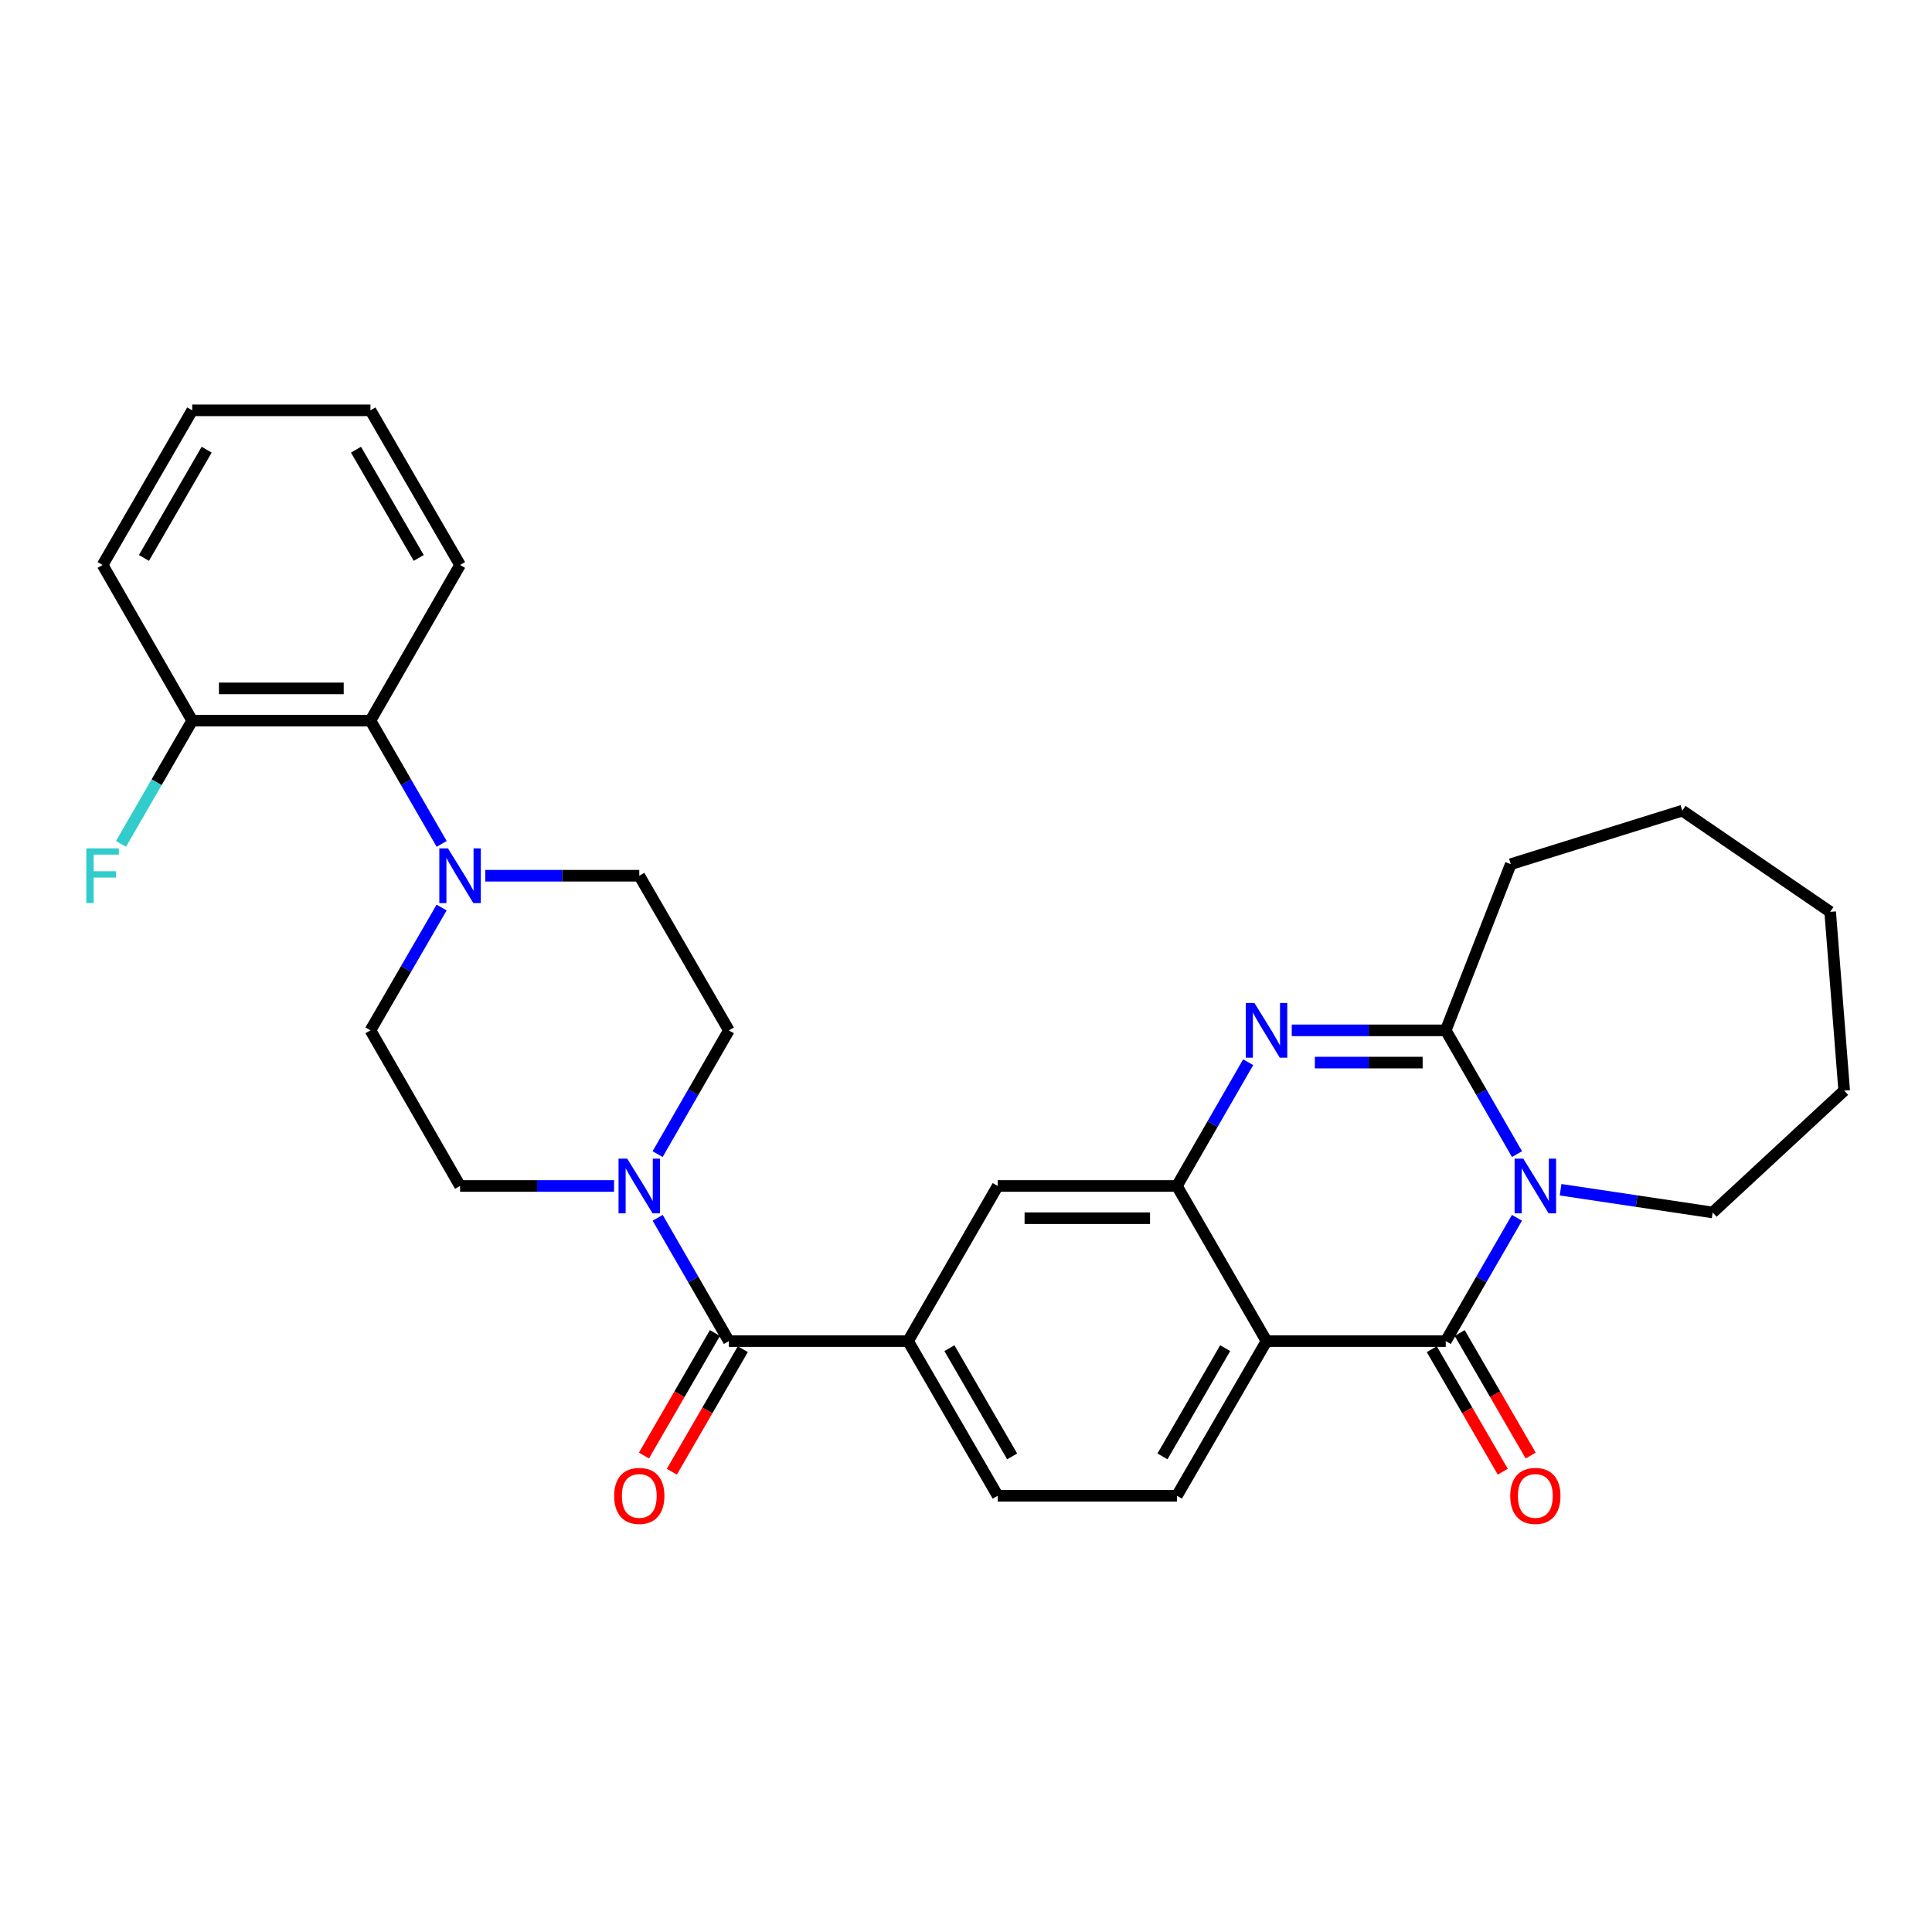 <?xml version='1.0' encoding='iso-8859-1'?>
<svg version='1.1' baseProfile='full'
              xmlns='http://www.w3.org/2000/svg'
                      xmlns:rdkit='http://www.rdkit.org/xml'
                      xmlns:xlink='http://www.w3.org/1999/xlink'
                  xml:space='preserve'
width='1000px' height='1000px' viewBox='0 0 1000 1000'>
<!-- END OF HEADER -->
<rect style='opacity:1.0;fill:#FFFFFF;stroke:none' width='1000' height='1000' x='0' y='0'> </rect>
<path class='bond-0' d='M 785.175,630.336 L 766.745,662.245' style='fill:none;fill-rule:evenodd;stroke:#0000FF;stroke-width:6px;stroke-linecap:butt;stroke-linejoin:miter;stroke-opacity:1' />
<path class='bond-0' d='M 766.745,662.245 L 748.315,694.155' style='fill:none;fill-rule:evenodd;stroke:#000000;stroke-width:6px;stroke-linecap:butt;stroke-linejoin:miter;stroke-opacity:1' />
<path class='bond-3' d='M 785.202,597.374 L 766.758,565.342' style='fill:none;fill-rule:evenodd;stroke:#0000FF;stroke-width:6px;stroke-linecap:butt;stroke-linejoin:miter;stroke-opacity:1' />
<path class='bond-3' d='M 766.758,565.342 L 748.315,533.31' style='fill:none;fill-rule:evenodd;stroke:#000000;stroke-width:6px;stroke-linecap:butt;stroke-linejoin:miter;stroke-opacity:1' />
<path class='bond-20' d='M 807.753,615.81 L 847.114,621.693' style='fill:none;fill-rule:evenodd;stroke:#0000FF;stroke-width:6px;stroke-linecap:butt;stroke-linejoin:miter;stroke-opacity:1' />
<path class='bond-20' d='M 847.114,621.693 L 886.476,627.577' style='fill:none;fill-rule:evenodd;stroke:#000000;stroke-width:6px;stroke-linecap:butt;stroke-linejoin:miter;stroke-opacity:1' />
<path class='bond-1' d='M 748.315,694.155 L 655.55,694.155' style='fill:none;fill-rule:evenodd;stroke:#000000;stroke-width:6px;stroke-linecap:butt;stroke-linejoin:miter;stroke-opacity:1' />
<path class='bond-12' d='M 741.096,698.337 L 759.467,730.044' style='fill:none;fill-rule:evenodd;stroke:#000000;stroke-width:6px;stroke-linecap:butt;stroke-linejoin:miter;stroke-opacity:1' />
<path class='bond-12' d='M 759.467,730.044 L 777.837,761.751' style='fill:none;fill-rule:evenodd;stroke:#FF0000;stroke-width:6px;stroke-linecap:butt;stroke-linejoin:miter;stroke-opacity:1' />
<path class='bond-12' d='M 755.534,689.972 L 773.904,721.679' style='fill:none;fill-rule:evenodd;stroke:#000000;stroke-width:6px;stroke-linecap:butt;stroke-linejoin:miter;stroke-opacity:1' />
<path class='bond-12' d='M 773.904,721.679 L 792.275,753.386' style='fill:none;fill-rule:evenodd;stroke:#FF0000;stroke-width:6px;stroke-linecap:butt;stroke-linejoin:miter;stroke-opacity:1' />
<path class='bond-10' d='M 655.55,694.155 L 609.172,774.201' style='fill:none;fill-rule:evenodd;stroke:#000000;stroke-width:6px;stroke-linecap:butt;stroke-linejoin:miter;stroke-opacity:1' />
<path class='bond-10' d='M 634.155,697.796 L 601.691,753.829' style='fill:none;fill-rule:evenodd;stroke:#000000;stroke-width:6px;stroke-linecap:butt;stroke-linejoin:miter;stroke-opacity:1' />
<path class='bond-31' d='M 655.55,694.155 L 609.172,613.857' style='fill:none;fill-rule:evenodd;stroke:#000000;stroke-width:6px;stroke-linecap:butt;stroke-linejoin:miter;stroke-opacity:1' />
<path class='bond-2' d='M 668.609,533.31 L 708.462,533.31' style='fill:none;fill-rule:evenodd;stroke:#0000FF;stroke-width:6px;stroke-linecap:butt;stroke-linejoin:miter;stroke-opacity:1' />
<path class='bond-2' d='M 708.462,533.31 L 748.315,533.31' style='fill:none;fill-rule:evenodd;stroke:#000000;stroke-width:6px;stroke-linecap:butt;stroke-linejoin:miter;stroke-opacity:1' />
<path class='bond-2' d='M 680.565,549.996 L 708.462,549.996' style='fill:none;fill-rule:evenodd;stroke:#0000FF;stroke-width:6px;stroke-linecap:butt;stroke-linejoin:miter;stroke-opacity:1' />
<path class='bond-2' d='M 708.462,549.996 L 736.359,549.996' style='fill:none;fill-rule:evenodd;stroke:#000000;stroke-width:6px;stroke-linecap:butt;stroke-linejoin:miter;stroke-opacity:1' />
<path class='bond-4' d='M 646.059,549.794 L 627.615,581.826' style='fill:none;fill-rule:evenodd;stroke:#0000FF;stroke-width:6px;stroke-linecap:butt;stroke-linejoin:miter;stroke-opacity:1' />
<path class='bond-4' d='M 627.615,581.826 L 609.172,613.857' style='fill:none;fill-rule:evenodd;stroke:#000000;stroke-width:6px;stroke-linecap:butt;stroke-linejoin:miter;stroke-opacity:1' />
<path class='bond-22' d='M 748.315,533.31 L 781.974,447.293' style='fill:none;fill-rule:evenodd;stroke:#000000;stroke-width:6px;stroke-linecap:butt;stroke-linejoin:miter;stroke-opacity:1' />
<path class='bond-9' d='M 609.172,613.857 L 516.406,613.857' style='fill:none;fill-rule:evenodd;stroke:#000000;stroke-width:6px;stroke-linecap:butt;stroke-linejoin:miter;stroke-opacity:1' />
<path class='bond-9' d='M 595.257,630.544 L 530.321,630.544' style='fill:none;fill-rule:evenodd;stroke:#000000;stroke-width:6px;stroke-linecap:butt;stroke-linejoin:miter;stroke-opacity:1' />
<path class='bond-5' d='M 377.263,694.155 L 470.019,694.155' style='fill:none;fill-rule:evenodd;stroke:#000000;stroke-width:6px;stroke-linecap:butt;stroke-linejoin:miter;stroke-opacity:1' />
<path class='bond-6' d='M 377.263,694.155 L 358.837,662.245' style='fill:none;fill-rule:evenodd;stroke:#000000;stroke-width:6px;stroke-linecap:butt;stroke-linejoin:miter;stroke-opacity:1' />
<path class='bond-6' d='M 358.837,662.245 L 340.41,630.336' style='fill:none;fill-rule:evenodd;stroke:#0000FF;stroke-width:6px;stroke-linecap:butt;stroke-linejoin:miter;stroke-opacity:1' />
<path class='bond-18' d='M 370.044,689.973 L 351.677,721.68' style='fill:none;fill-rule:evenodd;stroke:#000000;stroke-width:6px;stroke-linecap:butt;stroke-linejoin:miter;stroke-opacity:1' />
<path class='bond-18' d='M 351.677,721.68 L 333.31,753.387' style='fill:none;fill-rule:evenodd;stroke:#FF0000;stroke-width:6px;stroke-linecap:butt;stroke-linejoin:miter;stroke-opacity:1' />
<path class='bond-18' d='M 384.482,698.336 L 366.116,730.043' style='fill:none;fill-rule:evenodd;stroke:#000000;stroke-width:6px;stroke-linecap:butt;stroke-linejoin:miter;stroke-opacity:1' />
<path class='bond-18' d='M 366.116,730.043 L 347.749,761.751' style='fill:none;fill-rule:evenodd;stroke:#FF0000;stroke-width:6px;stroke-linecap:butt;stroke-linejoin:miter;stroke-opacity:1' />
<path class='bond-14' d='M 340.384,597.374 L 358.823,565.342' style='fill:none;fill-rule:evenodd;stroke:#0000FF;stroke-width:6px;stroke-linecap:butt;stroke-linejoin:miter;stroke-opacity:1' />
<path class='bond-14' d='M 358.823,565.342 L 377.263,533.31' style='fill:none;fill-rule:evenodd;stroke:#000000;stroke-width:6px;stroke-linecap:butt;stroke-linejoin:miter;stroke-opacity:1' />
<path class='bond-15' d='M 317.835,613.857 L 277.982,613.857' style='fill:none;fill-rule:evenodd;stroke:#0000FF;stroke-width:6px;stroke-linecap:butt;stroke-linejoin:miter;stroke-opacity:1' />
<path class='bond-15' d='M 277.982,613.857 L 238.129,613.857' style='fill:none;fill-rule:evenodd;stroke:#000000;stroke-width:6px;stroke-linecap:butt;stroke-linejoin:miter;stroke-opacity:1' />
<path class='bond-7' d='M 228.582,469.745 L 210.162,501.528' style='fill:none;fill-rule:evenodd;stroke:#0000FF;stroke-width:6px;stroke-linecap:butt;stroke-linejoin:miter;stroke-opacity:1' />
<path class='bond-7' d='M 210.162,501.528 L 191.742,533.31' style='fill:none;fill-rule:evenodd;stroke:#000000;stroke-width:6px;stroke-linecap:butt;stroke-linejoin:miter;stroke-opacity:1' />
<path class='bond-11' d='M 228.608,436.795 L 210.175,404.894' style='fill:none;fill-rule:evenodd;stroke:#0000FF;stroke-width:6px;stroke-linecap:butt;stroke-linejoin:miter;stroke-opacity:1' />
<path class='bond-11' d='M 210.175,404.894 L 191.742,372.994' style='fill:none;fill-rule:evenodd;stroke:#000000;stroke-width:6px;stroke-linecap:butt;stroke-linejoin:miter;stroke-opacity:1' />
<path class='bond-33' d='M 251.188,453.273 L 291.041,453.273' style='fill:none;fill-rule:evenodd;stroke:#0000FF;stroke-width:6px;stroke-linecap:butt;stroke-linejoin:miter;stroke-opacity:1' />
<path class='bond-33' d='M 291.041,453.273 L 330.894,453.273' style='fill:none;fill-rule:evenodd;stroke:#000000;stroke-width:6px;stroke-linecap:butt;stroke-linejoin:miter;stroke-opacity:1' />
<path class='bond-8' d='M 470.019,694.155 L 516.406,613.857' style='fill:none;fill-rule:evenodd;stroke:#000000;stroke-width:6px;stroke-linecap:butt;stroke-linejoin:miter;stroke-opacity:1' />
<path class='bond-32' d='M 470.019,694.155 L 516.406,774.201' style='fill:none;fill-rule:evenodd;stroke:#000000;stroke-width:6px;stroke-linecap:butt;stroke-linejoin:miter;stroke-opacity:1' />
<path class='bond-32' d='M 491.414,697.795 L 523.885,753.828' style='fill:none;fill-rule:evenodd;stroke:#000000;stroke-width:6px;stroke-linecap:butt;stroke-linejoin:miter;stroke-opacity:1' />
<path class='bond-13' d='M 609.172,774.201 L 516.406,774.201' style='fill:none;fill-rule:evenodd;stroke:#000000;stroke-width:6px;stroke-linecap:butt;stroke-linejoin:miter;stroke-opacity:1' />
<path class='bond-19' d='M 191.742,372.994 L 99.487,372.994' style='fill:none;fill-rule:evenodd;stroke:#000000;stroke-width:6px;stroke-linecap:butt;stroke-linejoin:miter;stroke-opacity:1' />
<path class='bond-19' d='M 177.904,356.308 L 113.325,356.308' style='fill:none;fill-rule:evenodd;stroke:#000000;stroke-width:6px;stroke-linecap:butt;stroke-linejoin:miter;stroke-opacity:1' />
<path class='bond-23' d='M 191.742,372.994 L 238.129,292.428' style='fill:none;fill-rule:evenodd;stroke:#000000;stroke-width:6px;stroke-linecap:butt;stroke-linejoin:miter;stroke-opacity:1' />
<path class='bond-16' d='M 377.263,533.31 L 330.894,453.273' style='fill:none;fill-rule:evenodd;stroke:#000000;stroke-width:6px;stroke-linecap:butt;stroke-linejoin:miter;stroke-opacity:1' />
<path class='bond-17' d='M 238.129,613.857 L 191.742,533.31' style='fill:none;fill-rule:evenodd;stroke:#000000;stroke-width:6px;stroke-linecap:butt;stroke-linejoin:miter;stroke-opacity:1' />
<path class='bond-21' d='M 99.487,372.994 L 81.057,404.894' style='fill:none;fill-rule:evenodd;stroke:#000000;stroke-width:6px;stroke-linecap:butt;stroke-linejoin:miter;stroke-opacity:1' />
<path class='bond-21' d='M 81.057,404.894 L 62.628,436.795' style='fill:none;fill-rule:evenodd;stroke:#33CCCC;stroke-width:6px;stroke-linecap:butt;stroke-linejoin:miter;stroke-opacity:1' />
<path class='bond-24' d='M 99.487,372.994 L 53.109,292.428' style='fill:none;fill-rule:evenodd;stroke:#000000;stroke-width:6px;stroke-linecap:butt;stroke-linejoin:miter;stroke-opacity:1' />
<path class='bond-25' d='M 886.476,627.577 L 954.545,564.495' style='fill:none;fill-rule:evenodd;stroke:#000000;stroke-width:6px;stroke-linecap:butt;stroke-linejoin:miter;stroke-opacity:1' />
<path class='bond-26' d='M 781.974,447.293 L 870.754,419.595' style='fill:none;fill-rule:evenodd;stroke:#000000;stroke-width:6px;stroke-linecap:butt;stroke-linejoin:miter;stroke-opacity:1' />
<path class='bond-27' d='M 238.129,292.428 L 191.742,212.381' style='fill:none;fill-rule:evenodd;stroke:#000000;stroke-width:6px;stroke-linecap:butt;stroke-linejoin:miter;stroke-opacity:1' />
<path class='bond-27' d='M 216.734,288.788 L 184.263,232.755' style='fill:none;fill-rule:evenodd;stroke:#000000;stroke-width:6px;stroke-linecap:butt;stroke-linejoin:miter;stroke-opacity:1' />
<path class='bond-34' d='M 53.109,292.428 L 99.487,212.381' style='fill:none;fill-rule:evenodd;stroke:#000000;stroke-width:6px;stroke-linecap:butt;stroke-linejoin:miter;stroke-opacity:1' />
<path class='bond-34' d='M 74.503,288.786 L 106.968,232.754' style='fill:none;fill-rule:evenodd;stroke:#000000;stroke-width:6px;stroke-linecap:butt;stroke-linejoin:miter;stroke-opacity:1' />
<path class='bond-29' d='M 954.545,564.495 L 947.296,471.97' style='fill:none;fill-rule:evenodd;stroke:#000000;stroke-width:6px;stroke-linecap:butt;stroke-linejoin:miter;stroke-opacity:1' />
<path class='bond-30' d='M 870.754,419.595 L 947.296,471.97' style='fill:none;fill-rule:evenodd;stroke:#000000;stroke-width:6px;stroke-linecap:butt;stroke-linejoin:miter;stroke-opacity:1' />
<path class='bond-28' d='M 191.742,212.381 L 99.487,212.381' style='fill:none;fill-rule:evenodd;stroke:#000000;stroke-width:6px;stroke-linecap:butt;stroke-linejoin:miter;stroke-opacity:1' />
<path  class='atom-0' d='M 788.433 599.697
L 797.713 614.697
Q 798.633 616.177, 800.113 618.857
Q 801.593 621.537, 801.673 621.697
L 801.673 599.697
L 805.433 599.697
L 805.433 628.017
L 801.553 628.017
L 791.593 611.617
Q 790.433 609.697, 789.193 607.497
Q 787.993 605.297, 787.633 604.617
L 787.633 628.017
L 783.953 628.017
L 783.953 599.697
L 788.433 599.697
' fill='#0000FF'/>
<path  class='atom-3' d='M 649.29 519.15
L 658.57 534.15
Q 659.49 535.63, 660.97 538.31
Q 662.45 540.99, 662.53 541.15
L 662.53 519.15
L 666.29 519.15
L 666.29 547.47
L 662.41 547.47
L 652.45 531.07
Q 651.29 529.15, 650.05 526.95
Q 648.85 524.75, 648.49 524.07
L 648.49 547.47
L 644.81 547.47
L 644.81 519.15
L 649.29 519.15
' fill='#0000FF'/>
<path  class='atom-7' d='M 324.634 599.697
L 333.914 614.697
Q 334.834 616.177, 336.314 618.857
Q 337.794 621.537, 337.874 621.697
L 337.874 599.697
L 341.634 599.697
L 341.634 628.017
L 337.754 628.017
L 327.794 611.617
Q 326.634 609.697, 325.394 607.497
Q 324.194 605.297, 323.834 604.617
L 323.834 628.017
L 320.154 628.017
L 320.154 599.697
L 324.634 599.697
' fill='#0000FF'/>
<path  class='atom-8' d='M 231.869 439.113
L 241.149 454.113
Q 242.069 455.593, 243.549 458.273
Q 245.029 460.953, 245.109 461.113
L 245.109 439.113
L 248.869 439.113
L 248.869 467.433
L 244.989 467.433
L 235.029 451.033
Q 233.869 449.113, 232.629 446.913
Q 231.429 444.713, 231.069 444.033
L 231.069 467.433
L 227.389 467.433
L 227.389 439.113
L 231.869 439.113
' fill='#0000FF'/>
<path  class='atom-13' d='M 781.693 774.281
Q 781.693 767.481, 785.053 763.681
Q 788.413 759.881, 794.693 759.881
Q 800.973 759.881, 804.333 763.681
Q 807.693 767.481, 807.693 774.281
Q 807.693 781.161, 804.293 785.081
Q 800.893 788.961, 794.693 788.961
Q 788.453 788.961, 785.053 785.081
Q 781.693 781.201, 781.693 774.281
M 794.693 785.761
Q 799.013 785.761, 801.333 782.881
Q 803.693 779.961, 803.693 774.281
Q 803.693 768.721, 801.333 765.921
Q 799.013 763.081, 794.693 763.081
Q 790.373 763.081, 788.013 765.881
Q 785.693 768.681, 785.693 774.281
Q 785.693 780.001, 788.013 782.881
Q 790.373 785.761, 794.693 785.761
' fill='#FF0000'/>
<path  class='atom-19' d='M 317.894 774.281
Q 317.894 767.481, 321.254 763.681
Q 324.614 759.881, 330.894 759.881
Q 337.174 759.881, 340.534 763.681
Q 343.894 767.481, 343.894 774.281
Q 343.894 781.161, 340.494 785.081
Q 337.094 788.961, 330.894 788.961
Q 324.654 788.961, 321.254 785.081
Q 317.894 781.201, 317.894 774.281
M 330.894 785.761
Q 335.214 785.761, 337.534 782.881
Q 339.894 779.961, 339.894 774.281
Q 339.894 768.721, 337.534 765.921
Q 335.214 763.081, 330.894 763.081
Q 326.574 763.081, 324.214 765.881
Q 321.894 768.681, 321.894 774.281
Q 321.894 780.001, 324.214 782.881
Q 326.574 785.761, 330.894 785.761
' fill='#FF0000'/>
<path  class='atom-22' d='M 44.689 439.113
L 61.529 439.113
L 61.529 442.353
L 48.489 442.353
L 48.489 450.953
L 60.089 450.953
L 60.089 454.233
L 48.489 454.233
L 48.489 467.433
L 44.689 467.433
L 44.689 439.113
' fill='#33CCCC'/>
</svg>

